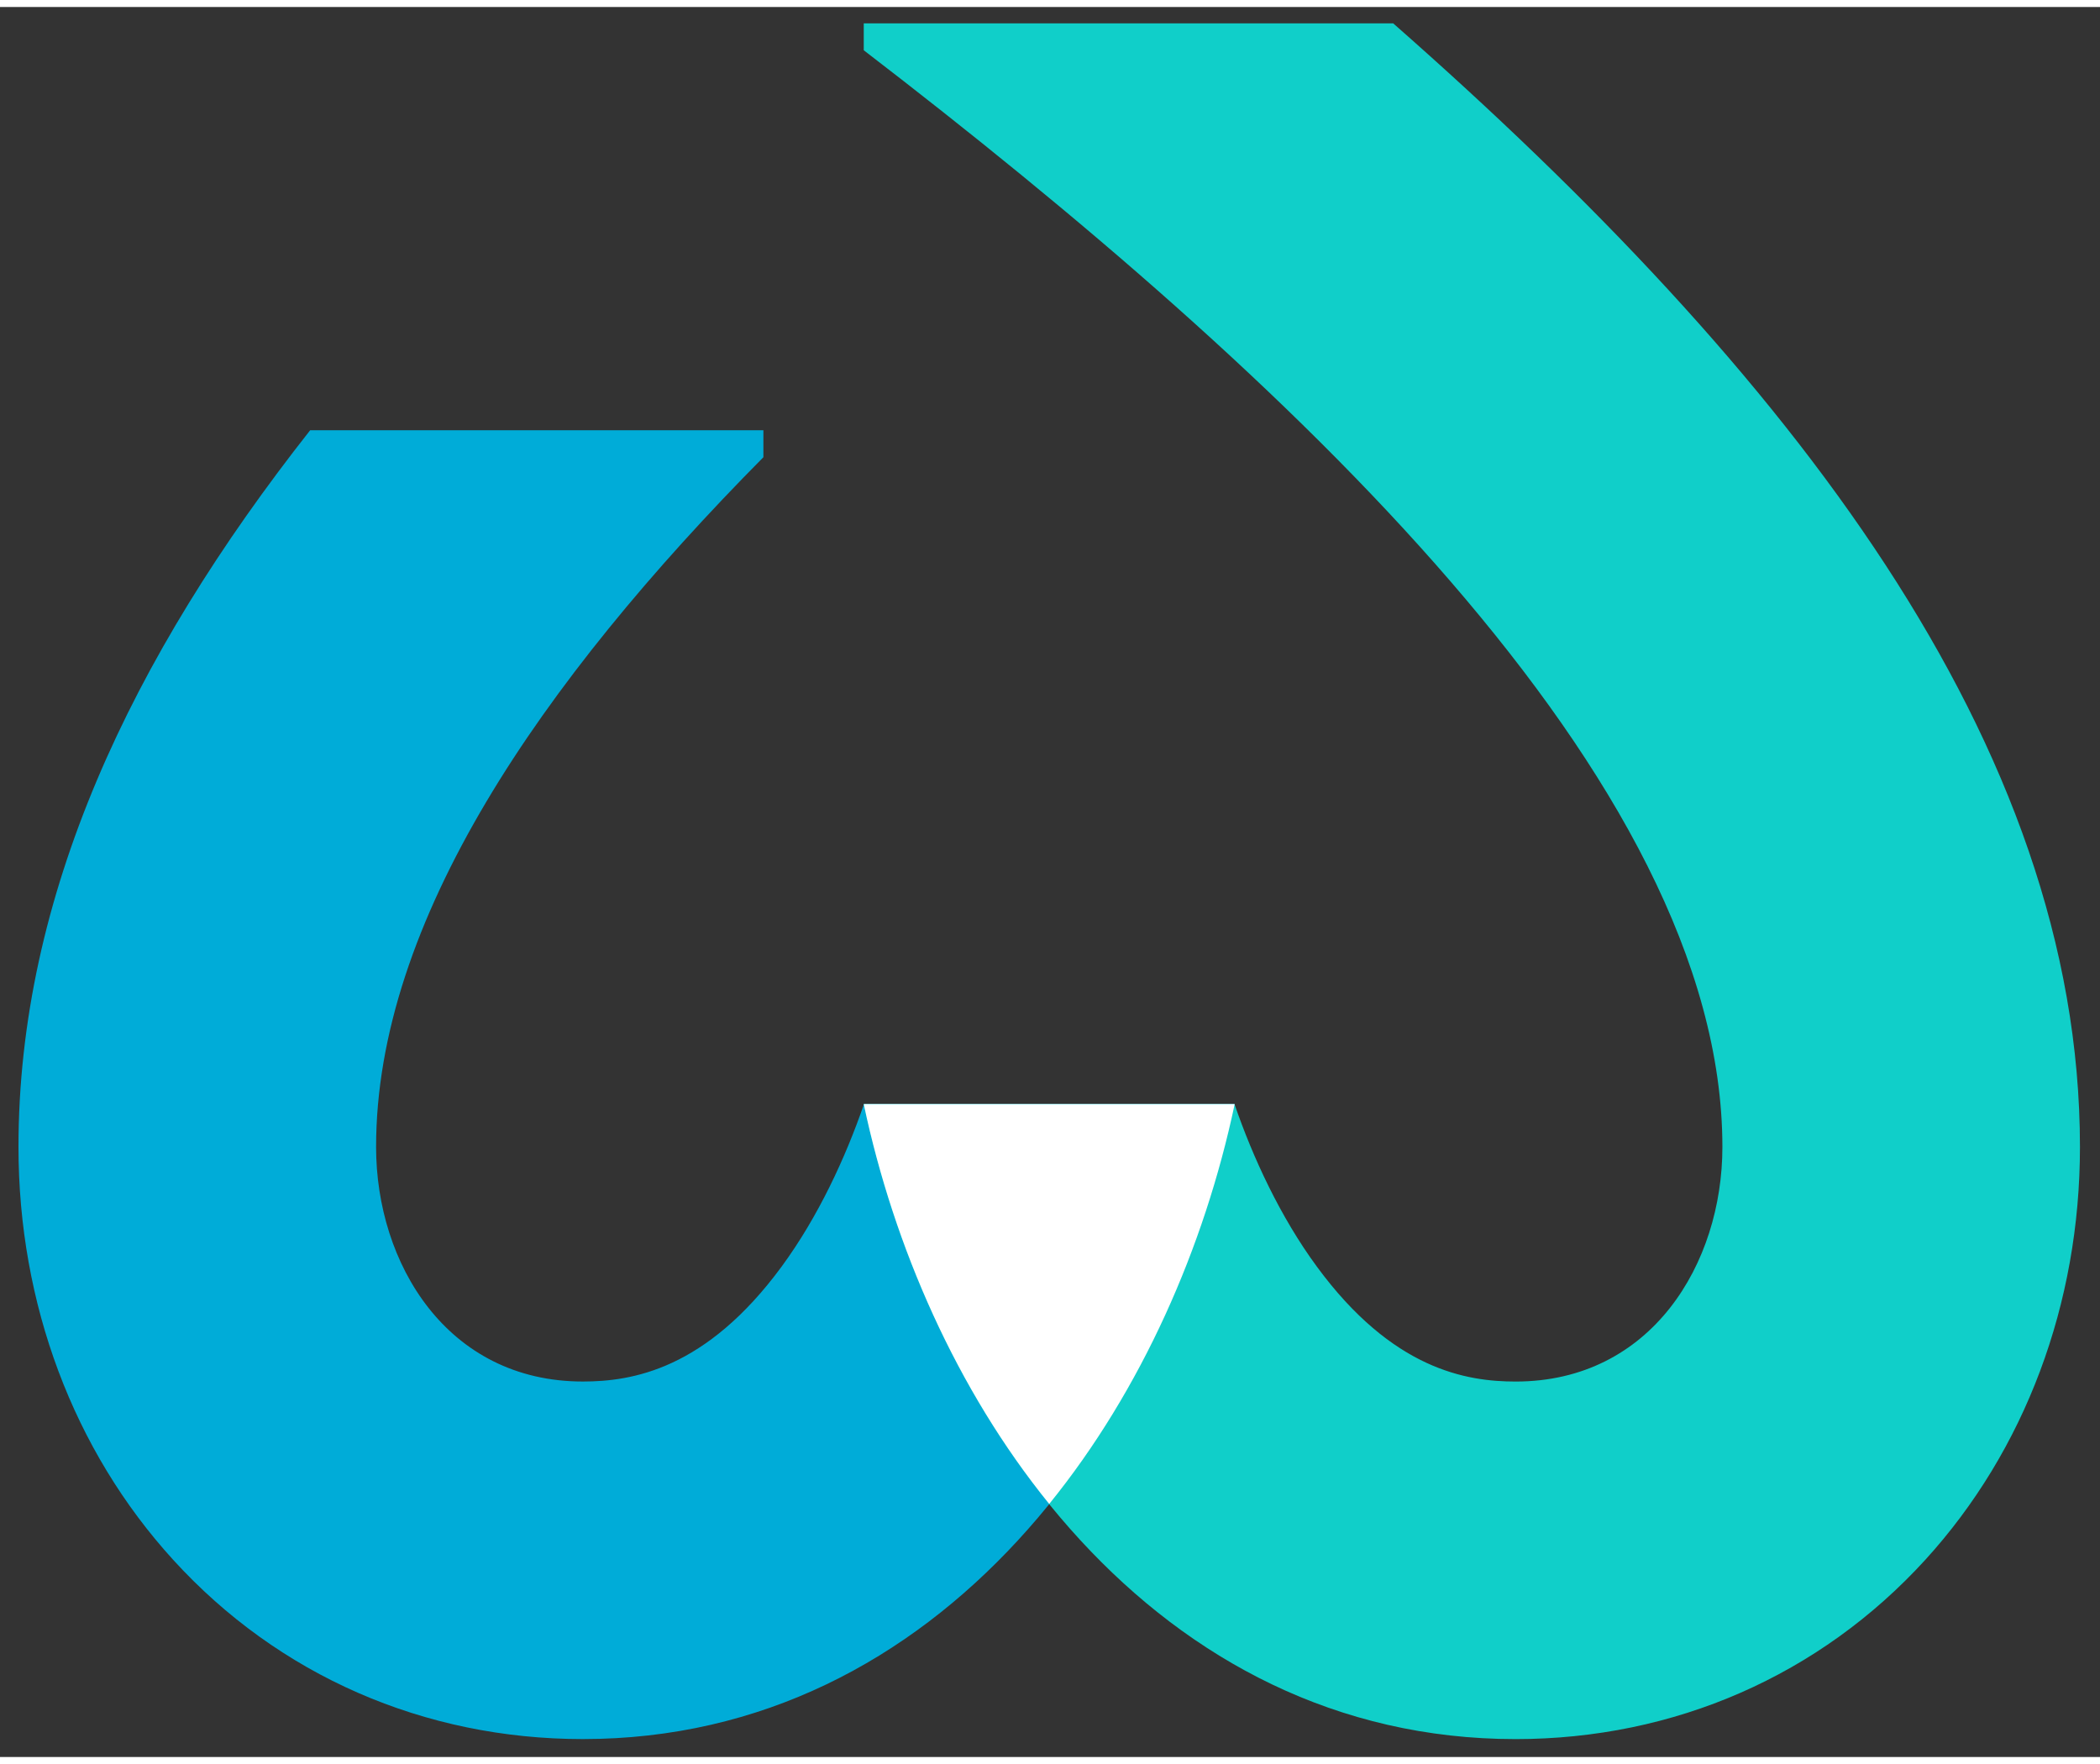 <?xml version="1.0" encoding="UTF-8"?>
<svg xmlns="http://www.w3.org/2000/svg" xmlns:xlink="http://www.w3.org/1999/xlink" version="1.1" id="Ebene_1" x="0px" y="0px" viewBox="0 0 900 750" style="enable-background:new 0 0 900 750;" xml:space="preserve" width="75" height="63">
<rect x="0" y="0" width="900" height="750" fill="#333333" stroke="none"/>
<style type="text/css">
	.st0{clip-path:url(#SVGID_2_);fill:#00ACD8;}
	.st1{clip-path:url(#SVGID_2_);fill:#10CFC9;}
	.st2{clip-path:url(#SVGID_2_);fill:#FFFFFF;}
</style>
<g>
	<defs>
		<rect id="SVGID_1_" x="7.92" y="7" width="883.49" height="735.33"/>
	</defs>
	<clipPath id="SVGID_2_">
		<use xlink:href="#SVGID_1_" style="overflow:visible;"/>
	</clipPath>
	<path class="st0" d="M327.16,181.39H132.93C55.86,279.21,7.92,381.26,7.92,488.56c0,67.22,23.56,130.06,66.32,176.96   c45.16,49.53,107.51,76.8,175.55,76.8c153.42,0,250.62-136.32,279.36-272.16H370.28c-7.89,22.92-19.58,48.26-35.3,69.67   c-32.44,44.14-64.15,49.25-85.18,49.25c-58.18,0-88.62-50.57-88.62-100.52c0-96.43,70.25-198.88,165.99-295.61V181.39z"/>
	<path class="st1" d="M891.41,488.56C891.41,315.84,767.4,156.7,597.07,7H370.18v11.54c180.28,138.42,367.99,312.3,367.99,470.03   c0,49.95-30.44,100.52-88.63,100.52c-21.03,0-52.74-5.1-85.17-49.25c-15.73-21.4-27.42-46.74-35.31-69.67H370.18   c28.74,135.84,125.94,272.16,279.36,272.16c68.05,0,130.39-27.28,175.56-76.81C867.86,618.63,891.41,555.78,891.41,488.56"/>
	<path class="st2" d="M449.67,641.55c39.6-48.85,66.49-110.05,79.45-171.21c-0.02-0.05-0.05-0.11-0.07-0.16H370.28   c-0.02,0.05-0.05,0.11-0.07,0.16C383.18,531.5,410.07,592.7,449.67,641.55"/>
</g>
</svg>
